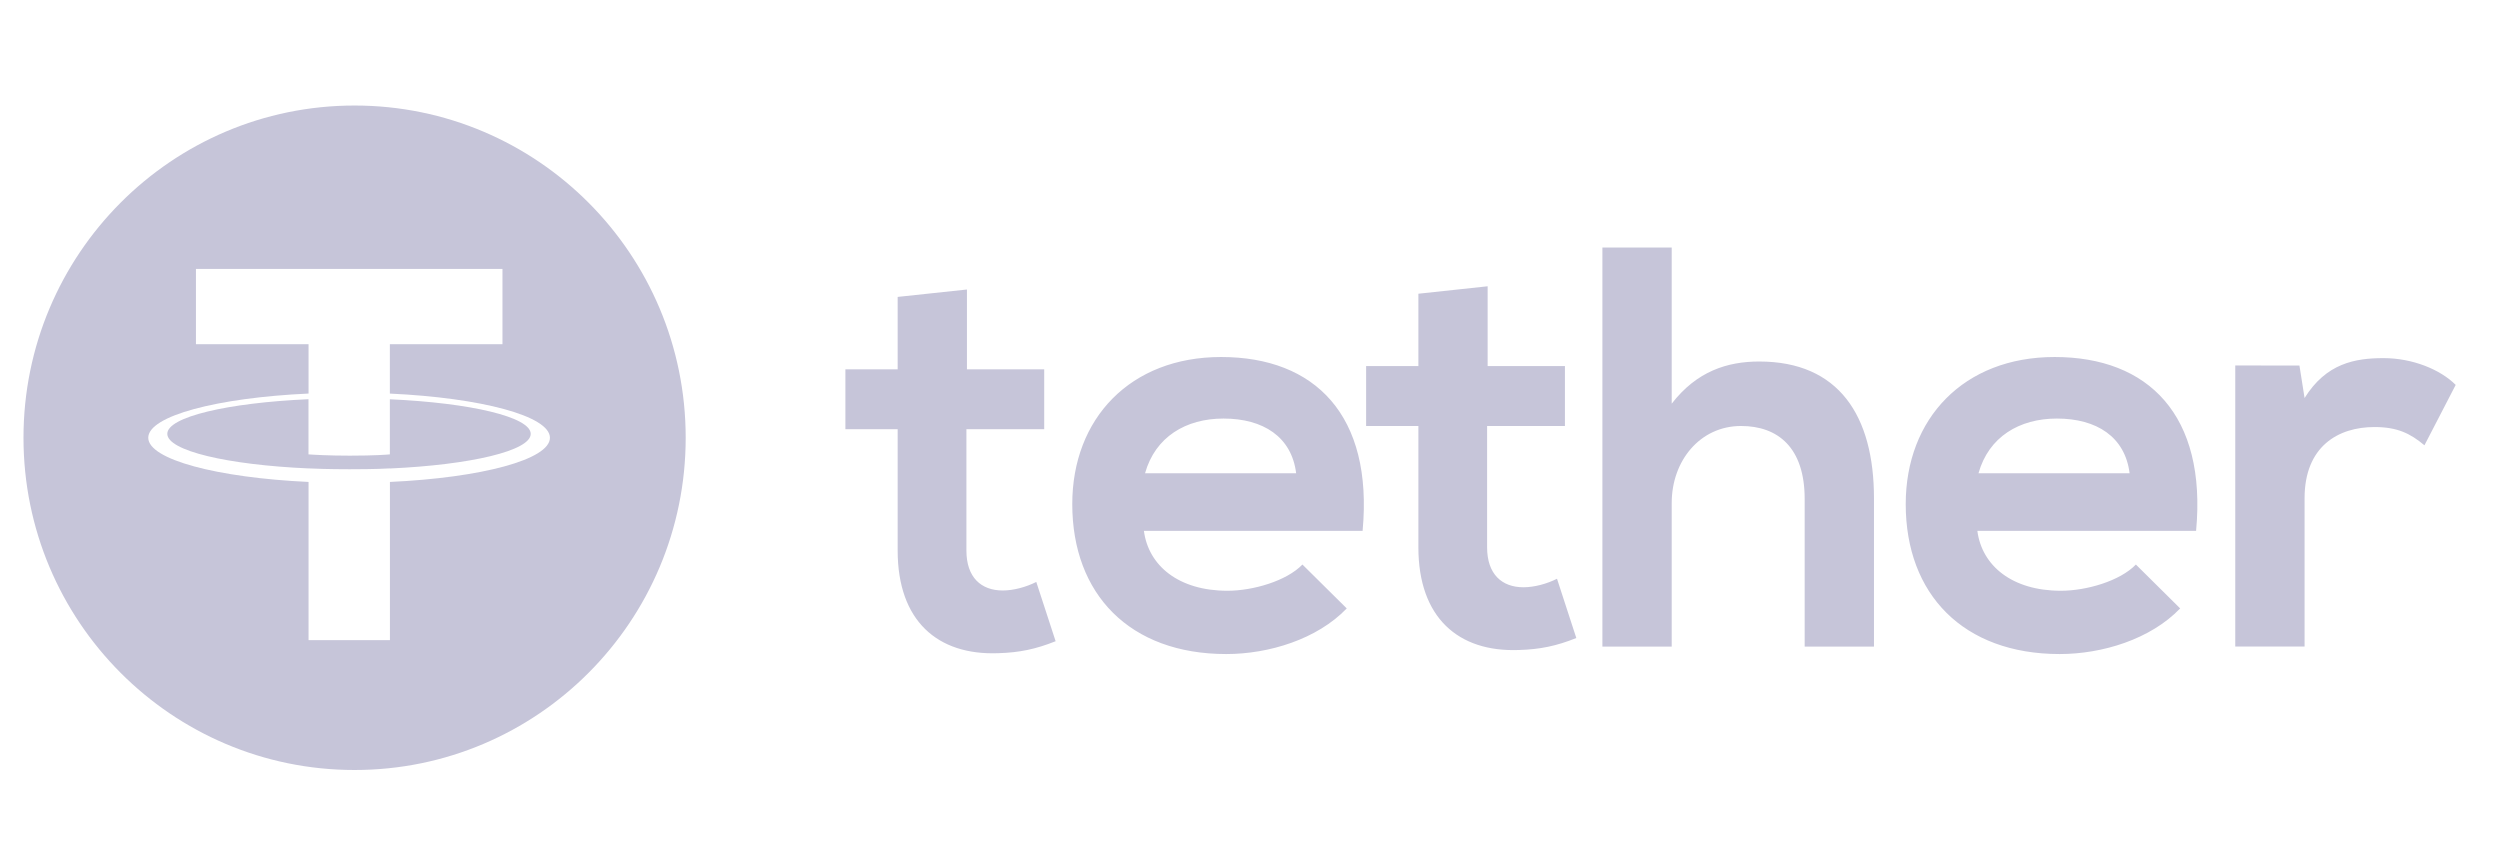 <svg width="76" height="26" viewBox="0 0 76 26" fill="none" xmlns="http://www.w3.org/2000/svg">
<path d="M11.852 14.239V14.242C14.304 14.132 16.134 13.703 16.134 13.19C16.134 12.677 14.305 12.248 11.852 12.138V13.813C11.781 13.82 11.399 13.852 10.635 13.852C9.999 13.852 9.538 13.825 9.378 13.813V12.136C6.921 12.245 5.086 12.675 5.086 13.188C5.086 13.703 6.92 14.132 9.378 14.24V14.239C9.537 14.247 9.985 14.265 10.624 14.265C11.423 14.265 11.783 14.244 11.852 14.239Z" fill="#C6C5D9"/>
<path fill-rule="evenodd" clip-rule="evenodd" d="M20.845 13.308C20.845 18.886 16.338 23.408 10.779 23.408C5.221 23.408 0.714 18.886 0.714 13.308C0.714 7.73 5.221 3.208 10.779 3.208C16.338 3.208 20.845 7.73 20.845 13.308ZM11.852 10.463V11.964L11.854 11.965C14.631 12.094 16.718 12.647 16.718 13.308C16.718 13.971 14.631 14.523 11.854 14.651V19.461H9.38V14.651C6.6 14.521 4.507 13.969 4.507 13.307C4.507 12.644 6.598 12.092 9.38 11.964V10.463H5.957V8.175H15.275V10.463H11.852Z" fill="#C6C5D9"/>
<path d="M29.395 8.801V11.227H31.744V13.047H29.379V16.738C29.379 17.553 29.827 17.951 30.484 17.951C30.812 17.951 31.193 17.847 31.503 17.691L32.091 19.493C31.487 19.735 30.985 19.839 30.346 19.857C28.498 19.927 27.289 18.87 27.289 16.738V13.047H25.7V11.227H27.289V9.026L29.395 8.801ZM69.903 11.113L70.059 12.1C70.716 11.043 71.596 10.887 72.46 10.887C73.341 10.887 74.187 11.233 74.653 11.701L73.703 13.537C73.271 13.174 72.875 12.982 72.184 12.982C71.078 12.982 70.059 13.571 70.059 15.148V19.654H67.952V11.11L69.903 11.113ZM64.74 14.388C64.602 13.279 63.738 12.724 62.529 12.724C61.39 12.724 60.456 13.279 60.146 14.388H64.74ZM60.112 16.139C60.249 17.196 61.165 17.959 62.651 17.959C63.428 17.959 64.447 17.663 64.931 17.162L66.277 18.496C65.379 19.432 63.911 19.883 62.615 19.883C59.68 19.883 57.934 18.063 57.934 15.325C57.934 12.725 59.696 10.853 62.46 10.853C65.309 10.853 67.09 12.621 66.761 16.139H60.112ZM50.82 7.524V12.272C51.581 11.285 52.513 10.99 53.48 10.99C55.898 10.99 56.969 12.636 56.969 15.15V19.656H54.862V15.168C54.862 13.607 54.05 12.95 52.927 12.95C51.682 12.95 50.82 14.007 50.82 15.289V19.657H48.713V7.526L50.82 7.524ZM45.224 8.703V11.129H47.574V12.95H45.208V16.64C45.208 17.456 45.658 17.853 46.313 17.853C46.642 17.853 47.022 17.75 47.333 17.594L47.92 19.396C47.316 19.638 46.815 19.742 46.175 19.76C44.328 19.83 43.119 18.771 43.119 16.64V12.95H41.53V11.129H43.119V8.929L45.224 8.703ZM39.403 14.388C39.266 13.279 38.402 12.724 37.193 12.724C36.053 12.724 35.12 13.279 34.809 14.388H39.403ZM34.775 16.139C34.913 17.196 35.829 17.959 37.314 17.959C38.091 17.959 39.11 17.663 39.594 17.162L40.941 18.496C40.043 19.432 38.575 19.883 37.279 19.883C34.342 19.883 32.597 18.063 32.597 15.325C32.597 12.725 34.359 10.853 37.122 10.853C39.971 10.853 41.75 12.621 41.423 16.139H34.775Z" fill="#C6C5D9"/>
</svg>
